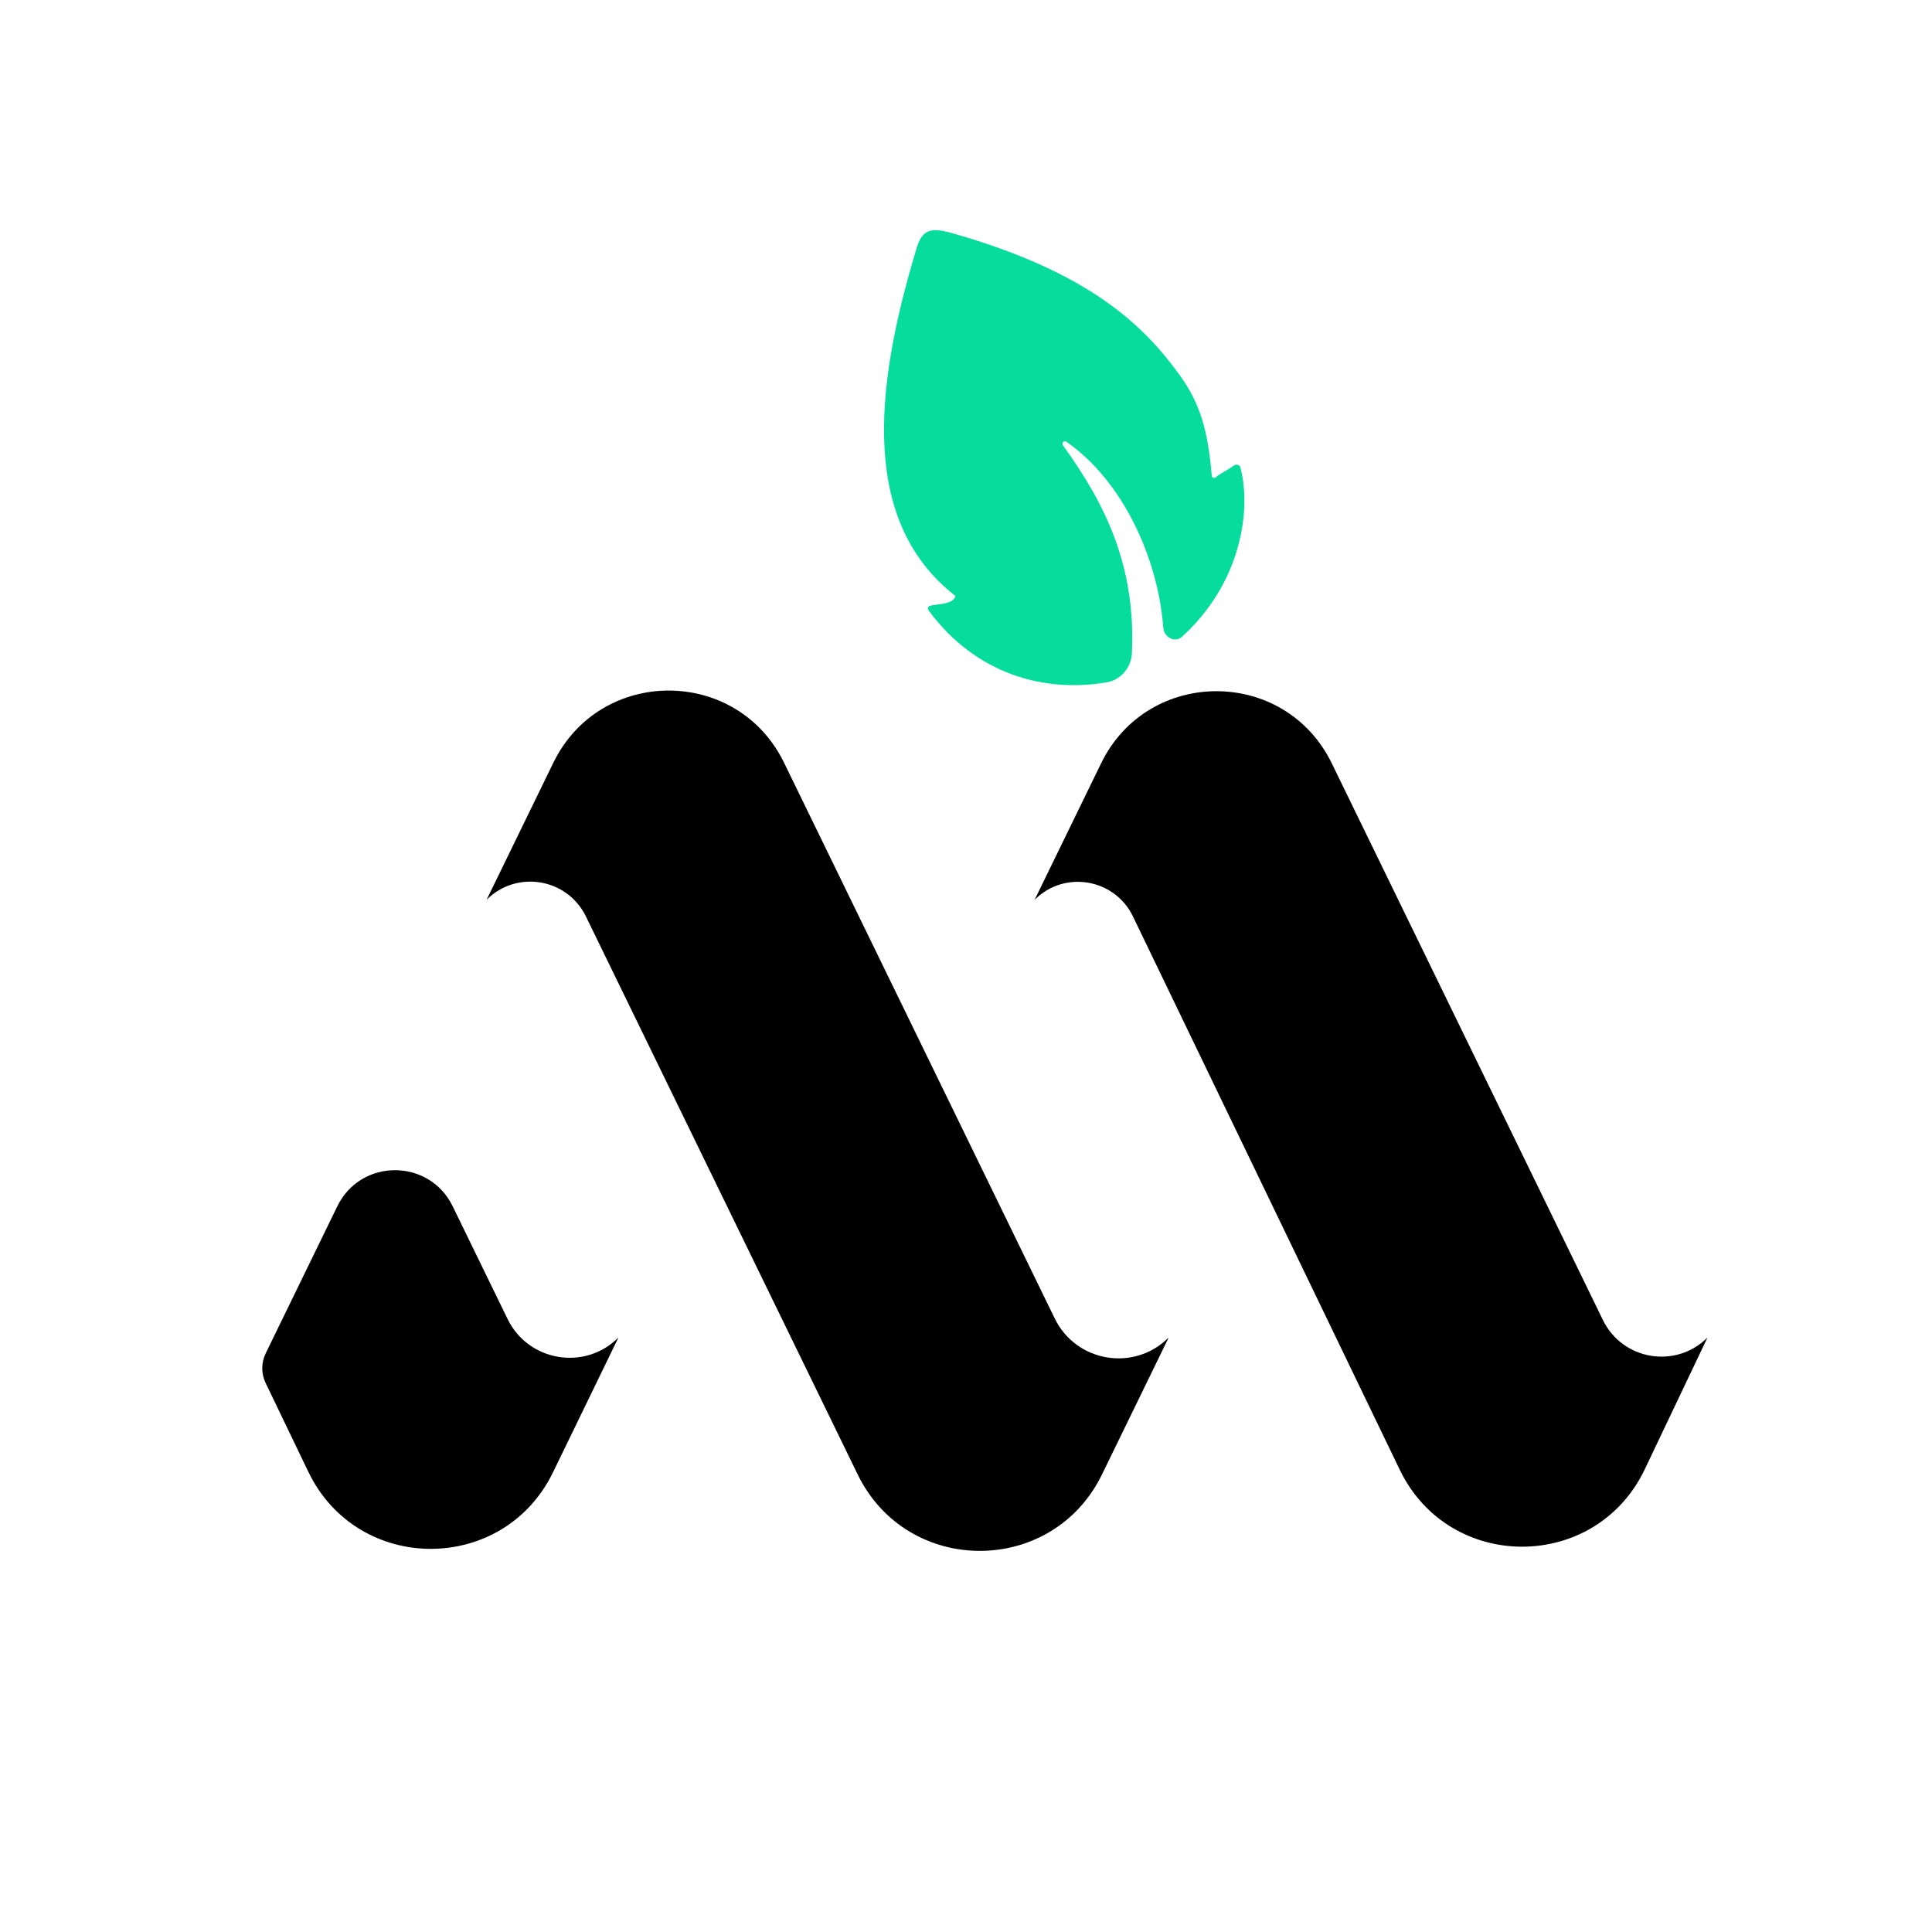 <svg width="1024" height="1024" viewBox="0 0 1024 1024" fill="none" xmlns="http://www.w3.org/2000/svg">
<path d="M140.778 732.993C138.394 728.034 138.408 722.257 140.817 717.31L178.784 639.358C191.208 613.849 227.508 613.849 239.932 639.358L269.015 699.071C280.031 721.688 310.01 726.712 327.778 708.919L293.117 780.327C266.787 834.571 189.56 834.43 163.428 780.09L140.778 732.993Z" fill="black"/>
<path d="M619.423 708.919C601.161 727.207 570.348 722.043 559.026 698.798L415.578 404.273C390.73 353.255 318.13 353.255 293.282 404.273L257.908 476.9C273.822 460.965 300.671 465.464 310.537 485.72L454.589 781.486C480.899 835.505 557.77 835.505 584.079 781.486L619.423 708.919Z" fill="black"/>
<path d="M905 708.919C888.241 725.701 859.965 720.963 849.576 699.631L705.887 404.611C681.039 353.593 608.438 353.593 583.59 404.611L548.382 476.9C564.159 461.101 590.788 465.618 600.49 485.738L741.902 779.01C768.187 833.524 845.79 833.326 871.799 778.679L905 708.919Z" fill="black"/>
<path d="M616.556 332.659C613.778 295.908 595.192 254.989 565.215 234.14C563.909 233.231 562.5 234.787 563.433 236.082C586.124 267.565 602.021 300.156 599.933 346.07C599.584 353.741 594.194 360.337 586.677 361.628C553.258 367.372 517.15 357.268 492.184 323.568C491.526 322.68 491.754 321.435 492.814 321.125C496.929 319.919 504.029 320.597 506.202 316.609C506.41 316.228 506.263 315.758 505.921 315.49C457.538 277.402 462.115 209.321 486.002 130.948C489.202 120.447 495.002 120.778 506.002 123.947C577.035 144.417 605.705 171.914 625.001 198.446C636.567 214.348 640.237 228.858 642.278 252.27C642.358 253.192 643.639 253.607 644.345 253.008C647.026 250.733 650.802 249.11 653.918 246.777C655.154 245.851 657.086 246.287 657.469 247.783C663.466 271.208 657.403 309.321 626.599 337.41C622.767 340.904 616.948 337.846 616.556 332.659Z" fill="#06DD9C"/>
</svg>

